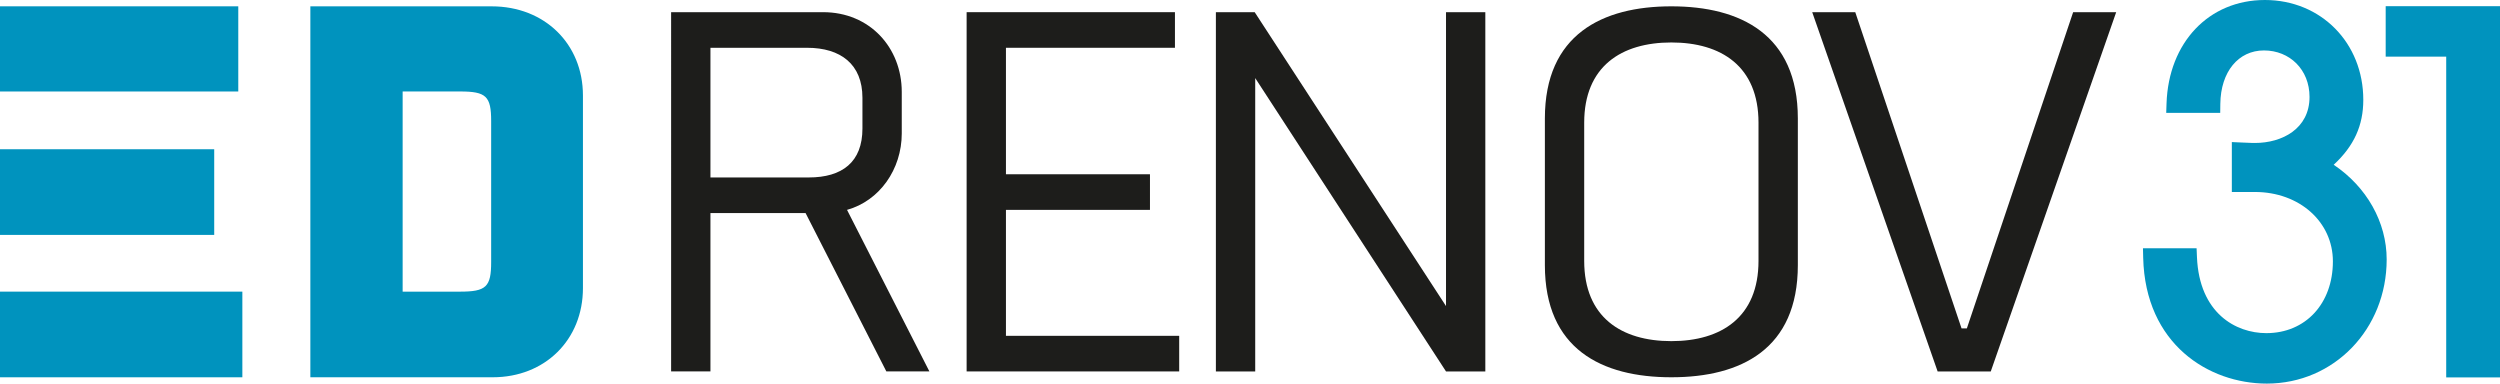 <?xml version="1.0" encoding="UTF-8"?>
<svg id="Calque_1" data-name="Calque 1" xmlns="http://www.w3.org/2000/svg" viewBox="0 0 3258.52 500">
  <defs>
    <style>
      .cls-1 {
        fill: #1d1d1b;
      }

      .cls-2 {
        fill: #0093be;
      }
    </style>
  </defs>
  <g>
    <rect class="cls-2" y="8.24" width="310.58" height="111.01"/>
    <rect class="cls-2" y="194.53" width="279.21" height="111.65"/>
    <rect class="cls-2" y="380.11" width="315.89" height="111.65"/>
    <path class="cls-2" d="M640.91,8.27h-236.39v483.47h237.73c68.12,0,117.56-48.88,117.56-116.23V124.5c0-67.34-50-116.23-118.9-116.23ZM524.81,119.22h74.71c34.19,0,40.66,6.14,40.66,38.66v183.59c0,32.51-6.46,38.66-40.66,38.66h-74.71V119.22Z"/>
  </g>
  <g>
    <path class="cls-1" d="M1175.37,173.8c0,47.1-29.09,87.97-71.35,99.75l107.37,210.57h-56.11l-105.29-206.42h-123.99v206.42h-51.26V15.87h198.1c60.96,0,102.52,46.41,102.52,103.91v54.03ZM1124.11,127.4c0-43.64-28.4-65.11-72.04-65.11h-126.07v169.01h128.15c43.64,0,69.96-20.09,69.96-63.73v-40.18Z"/>
    <path class="cls-1" d="M1259.9,484.13V15.87h271.53v46.41h-220.28v164.86h187.72v46.41h-187.72v164.17h225.82v46.41h-277.07Z"/>
    <path class="cls-1" d="M1884.74,484.13l-248.68-382.36v382.36h-51.26V15.87h50.57l249.37,383.06V15.87h51.25v468.26h-51.25Z"/>
    <path class="cls-1" d="M2343.32,154.41v191.18c0,109.44-74.12,146.15-164.86,146.15s-164.85-36.72-164.85-146.15v-191.18c0-109.45,74.81-146.16,164.85-146.16s164.86,36.71,164.86,146.16ZM2064.86,159.95v180.09c0,73.43,48.48,104.6,113.59,104.6s113.6-31.17,113.6-104.6v-180.09c0-73.43-48.48-104.6-113.6-104.6s-113.59,31.17-113.59,104.6Z"/>
    <path class="cls-1" d="M2556.69,428.02h6.93L2702.16,15.87h56.11l-163.48,468.26h-69.27L2362.05,15.87h56.11l138.53,412.15Z"/>
  </g>
  <g>
    <path class="cls-2" d="M3041.73,214.79c26.58-24.6,38.61-51.27,38.61-84.69C3080.34,55.93,3025.21,0,2952.11,0s-125.55,55.37-128.23,134.66l-.42,12.47h70.38l.15-11.92c.52-41.55,23.38-69.46,56.89-69.46s59.37,24.93,59.37,60.61c0,41.45-35.75,59.99-71.18,59.99-1.81,0-4.21,0-17.48-.6l-12.61-.57v65.06h30.09c57.93,0,101.63,38.88,101.63,90.44,0,55.07-35.66,93.54-86.72,93.54-39.8,0-87.36-25.93-90.45-99.03l-.49-11.56h-69.89l.29,12.36c2.72,112.67,85.44,163.98,161.16,163.98,87.59,0,156.2-71.07,156.2-161.79,0-48.64-26.07-94.59-69.06-123.42Z"/>
    <polygon class="cls-2" points="3109.52 8.07 3109.52 73.82 3188.41 73.82 3188.41 491.92 3258.52 491.92 3258.52 8.07 3109.52 8.07"/>
  </g>
</svg>